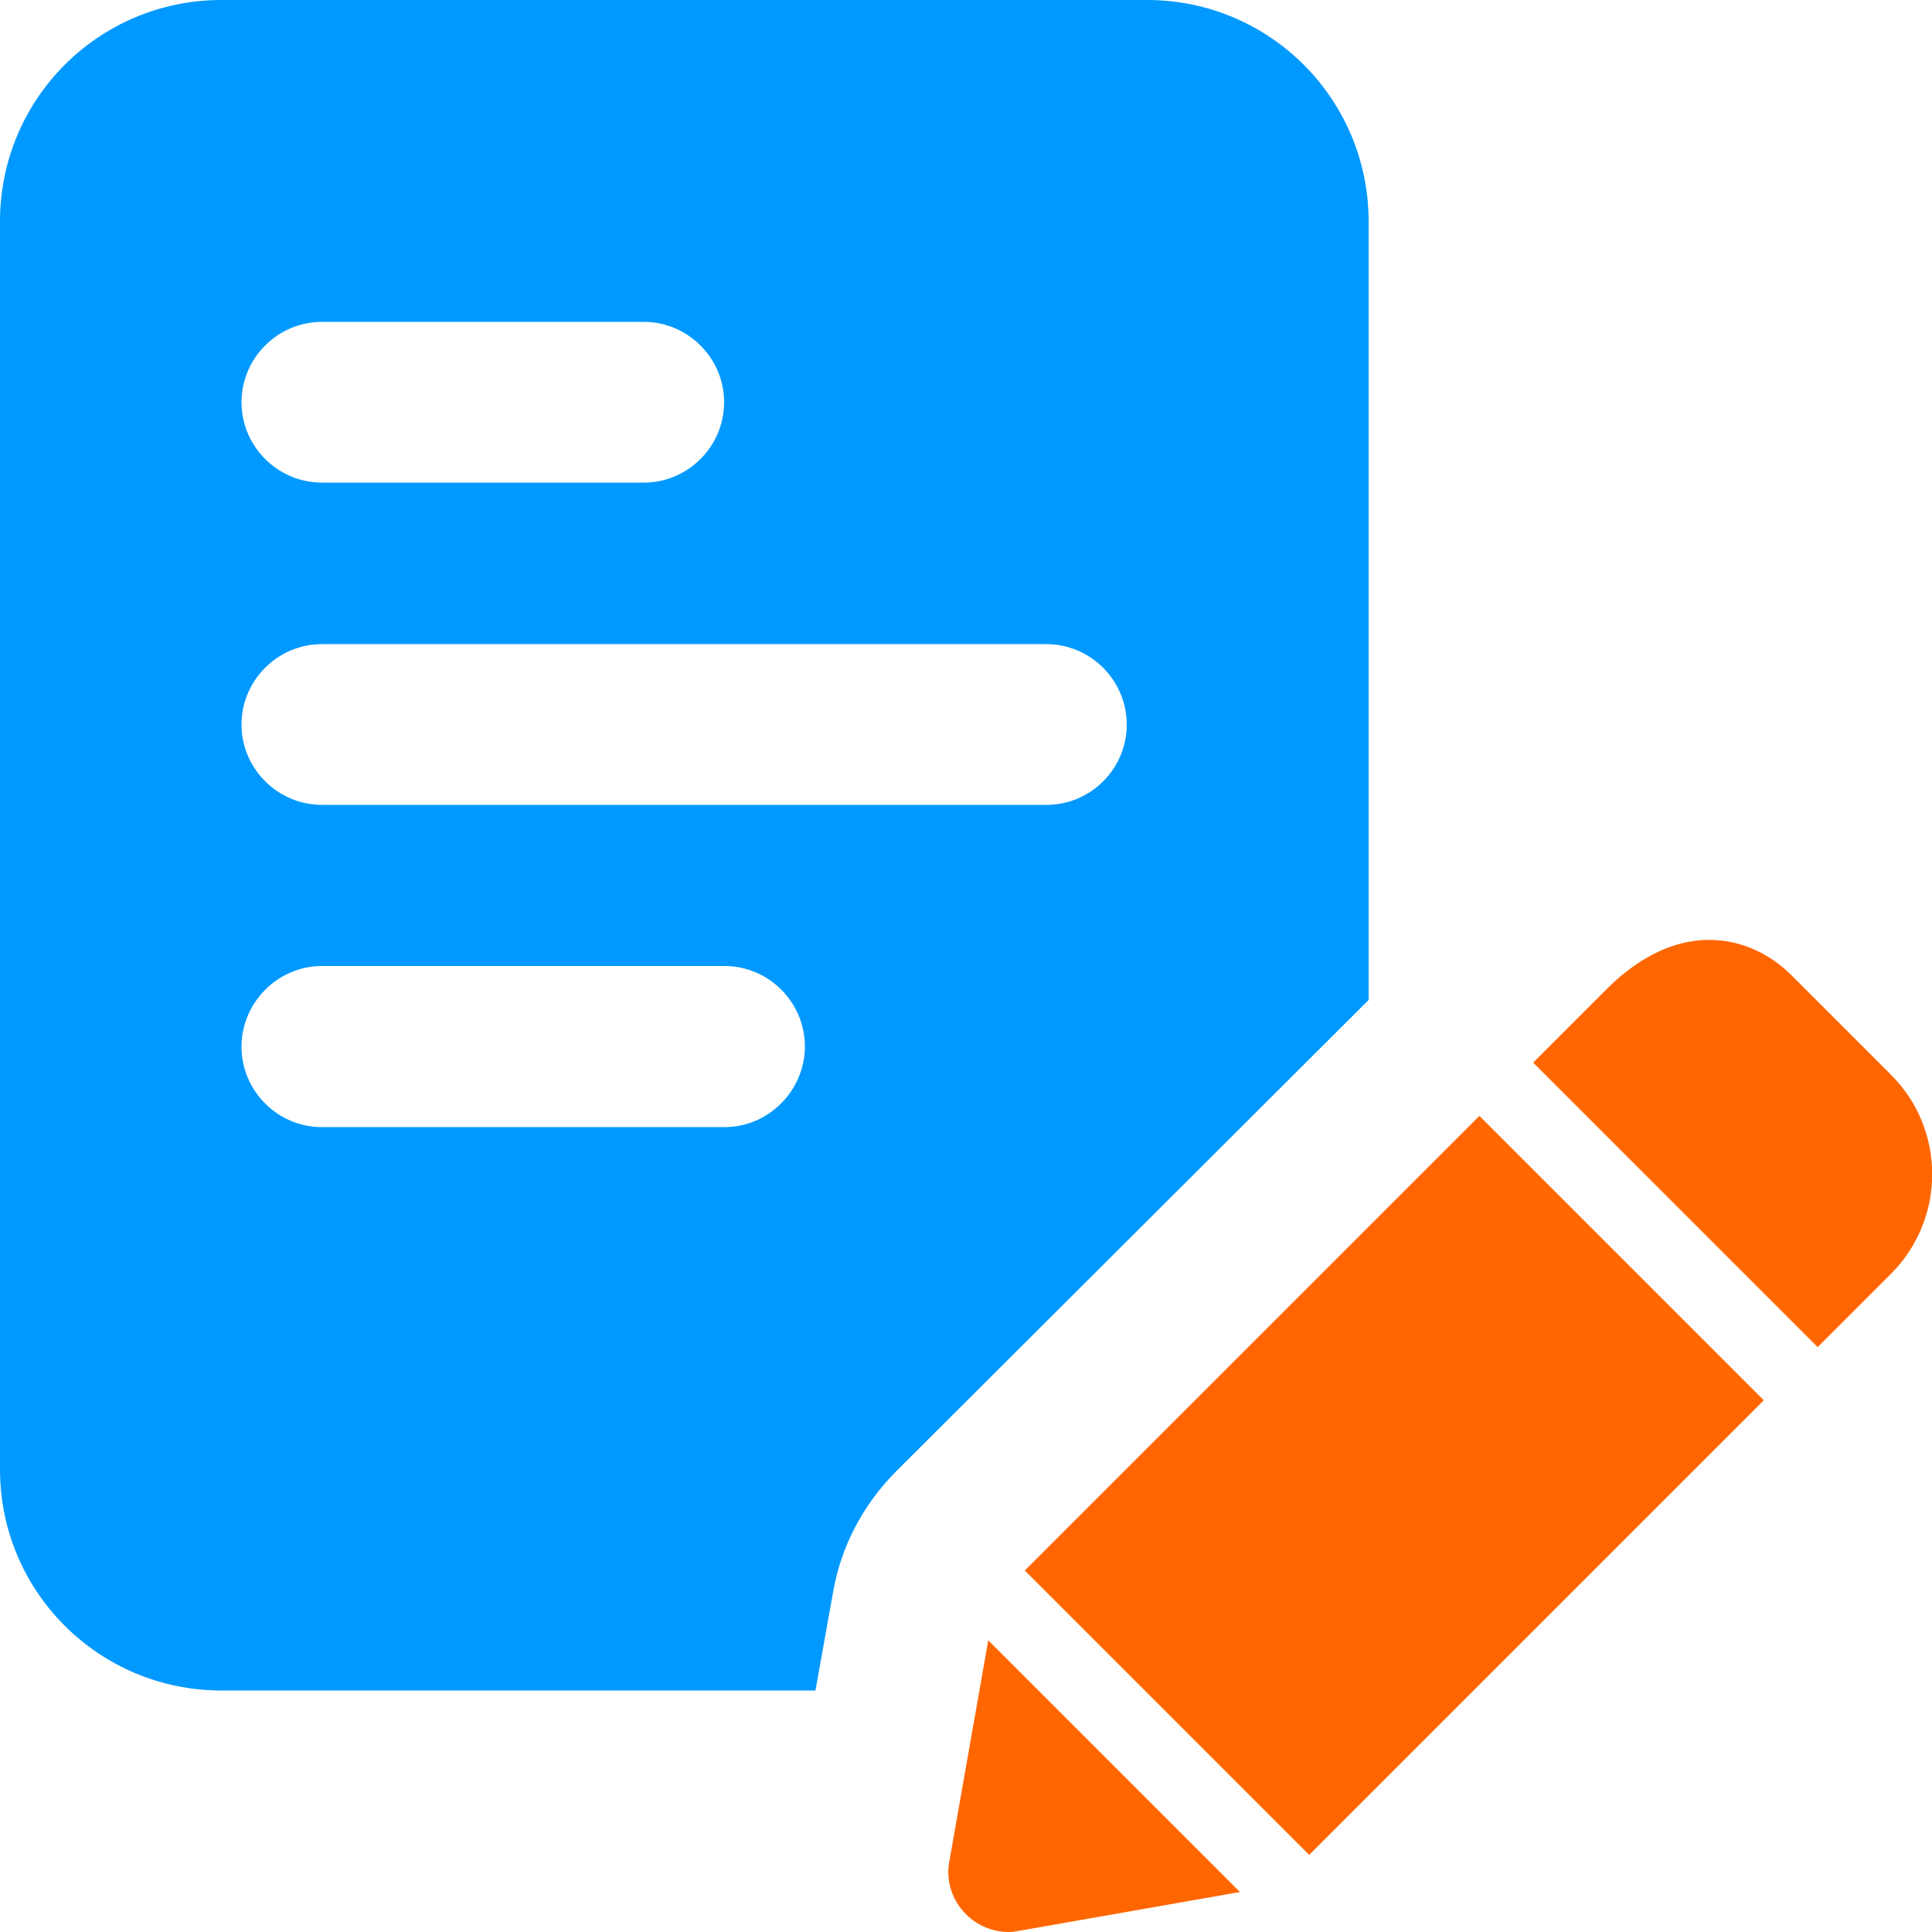 <?xml version="1.0" encoding="UTF-8"?>
<!-- Generator: Adobe Illustrator 28.0.0, SVG Export Plug-In . SVG Version: 6.00 Build 0)  -->
<svg xmlns="http://www.w3.org/2000/svg" xmlns:xlink="http://www.w3.org/1999/xlink" version="1.1" id="bold" x="0px" y="0px" viewBox="0 0 512 512" style="enable-background:new 0 0 512 512;" xml:space="preserve">
<style type="text/css">
	.st0{fill:#0099FF;}
	.st1{fill:#FF6600;}
</style>
<path class="st0" d="M304,0H58.7C26.2,0,0,26.2,0,58.7v330.7C0,421.8,26.2,448,58.7,448h157.4l4.7-26.2c2.1-11.9,7.7-22.6,16.2-31.4  L362.7,265V58.7C362.7,26.2,336.4,0,304,0L304,0z M85.3,85.3h85.3c11.7,0,21.3,9.6,21.3,21.3s-9.6,21.3-21.3,21.3H85.3  c-11.7,0-21.3-9.6-21.3-21.3S73.6,85.3,85.3,85.3z M192,298.7H85.3c-11.7,0-21.3-9.6-21.3-21.3S73.6,256,85.3,256H192  c11.7,0,21.3,9.6,21.3,21.3S203.7,298.7,192,298.7z M277.3,213.3h-192c-11.7,0-21.3-9.6-21.3-21.3s9.6-21.3,21.3-21.3h192  c11.7,0,21.3,9.6,21.3,21.3S289.1,213.3,277.3,213.3z"></path>
<g>
	<path class="st1" d="M261.9,434.7l-10.3,58.5c-1,5.2,0.7,10.4,4.4,14.1c3,3,7.1,4.7,11.3,4.7c0.9,0,1.8-0.1,2.7-0.3l58.6-10.3   L261.9,434.7z"></path>
	
		<rect x="284.4" y="340.3" transform="matrix(0.707 -0.707 0.707 0.707 -170.084 376.679)" class="st1" width="170.4" height="106.6"></rect>
	<path class="st1" d="M501.1,284.8l-26.4-26.4c-10.4-10.4-29.5-15.7-49,3.8l-19.4,19.4l75.4,75.4l19.4-19.4   C515.7,323,515.7,299.3,501.1,284.8z"></path>
</g>
</svg>
